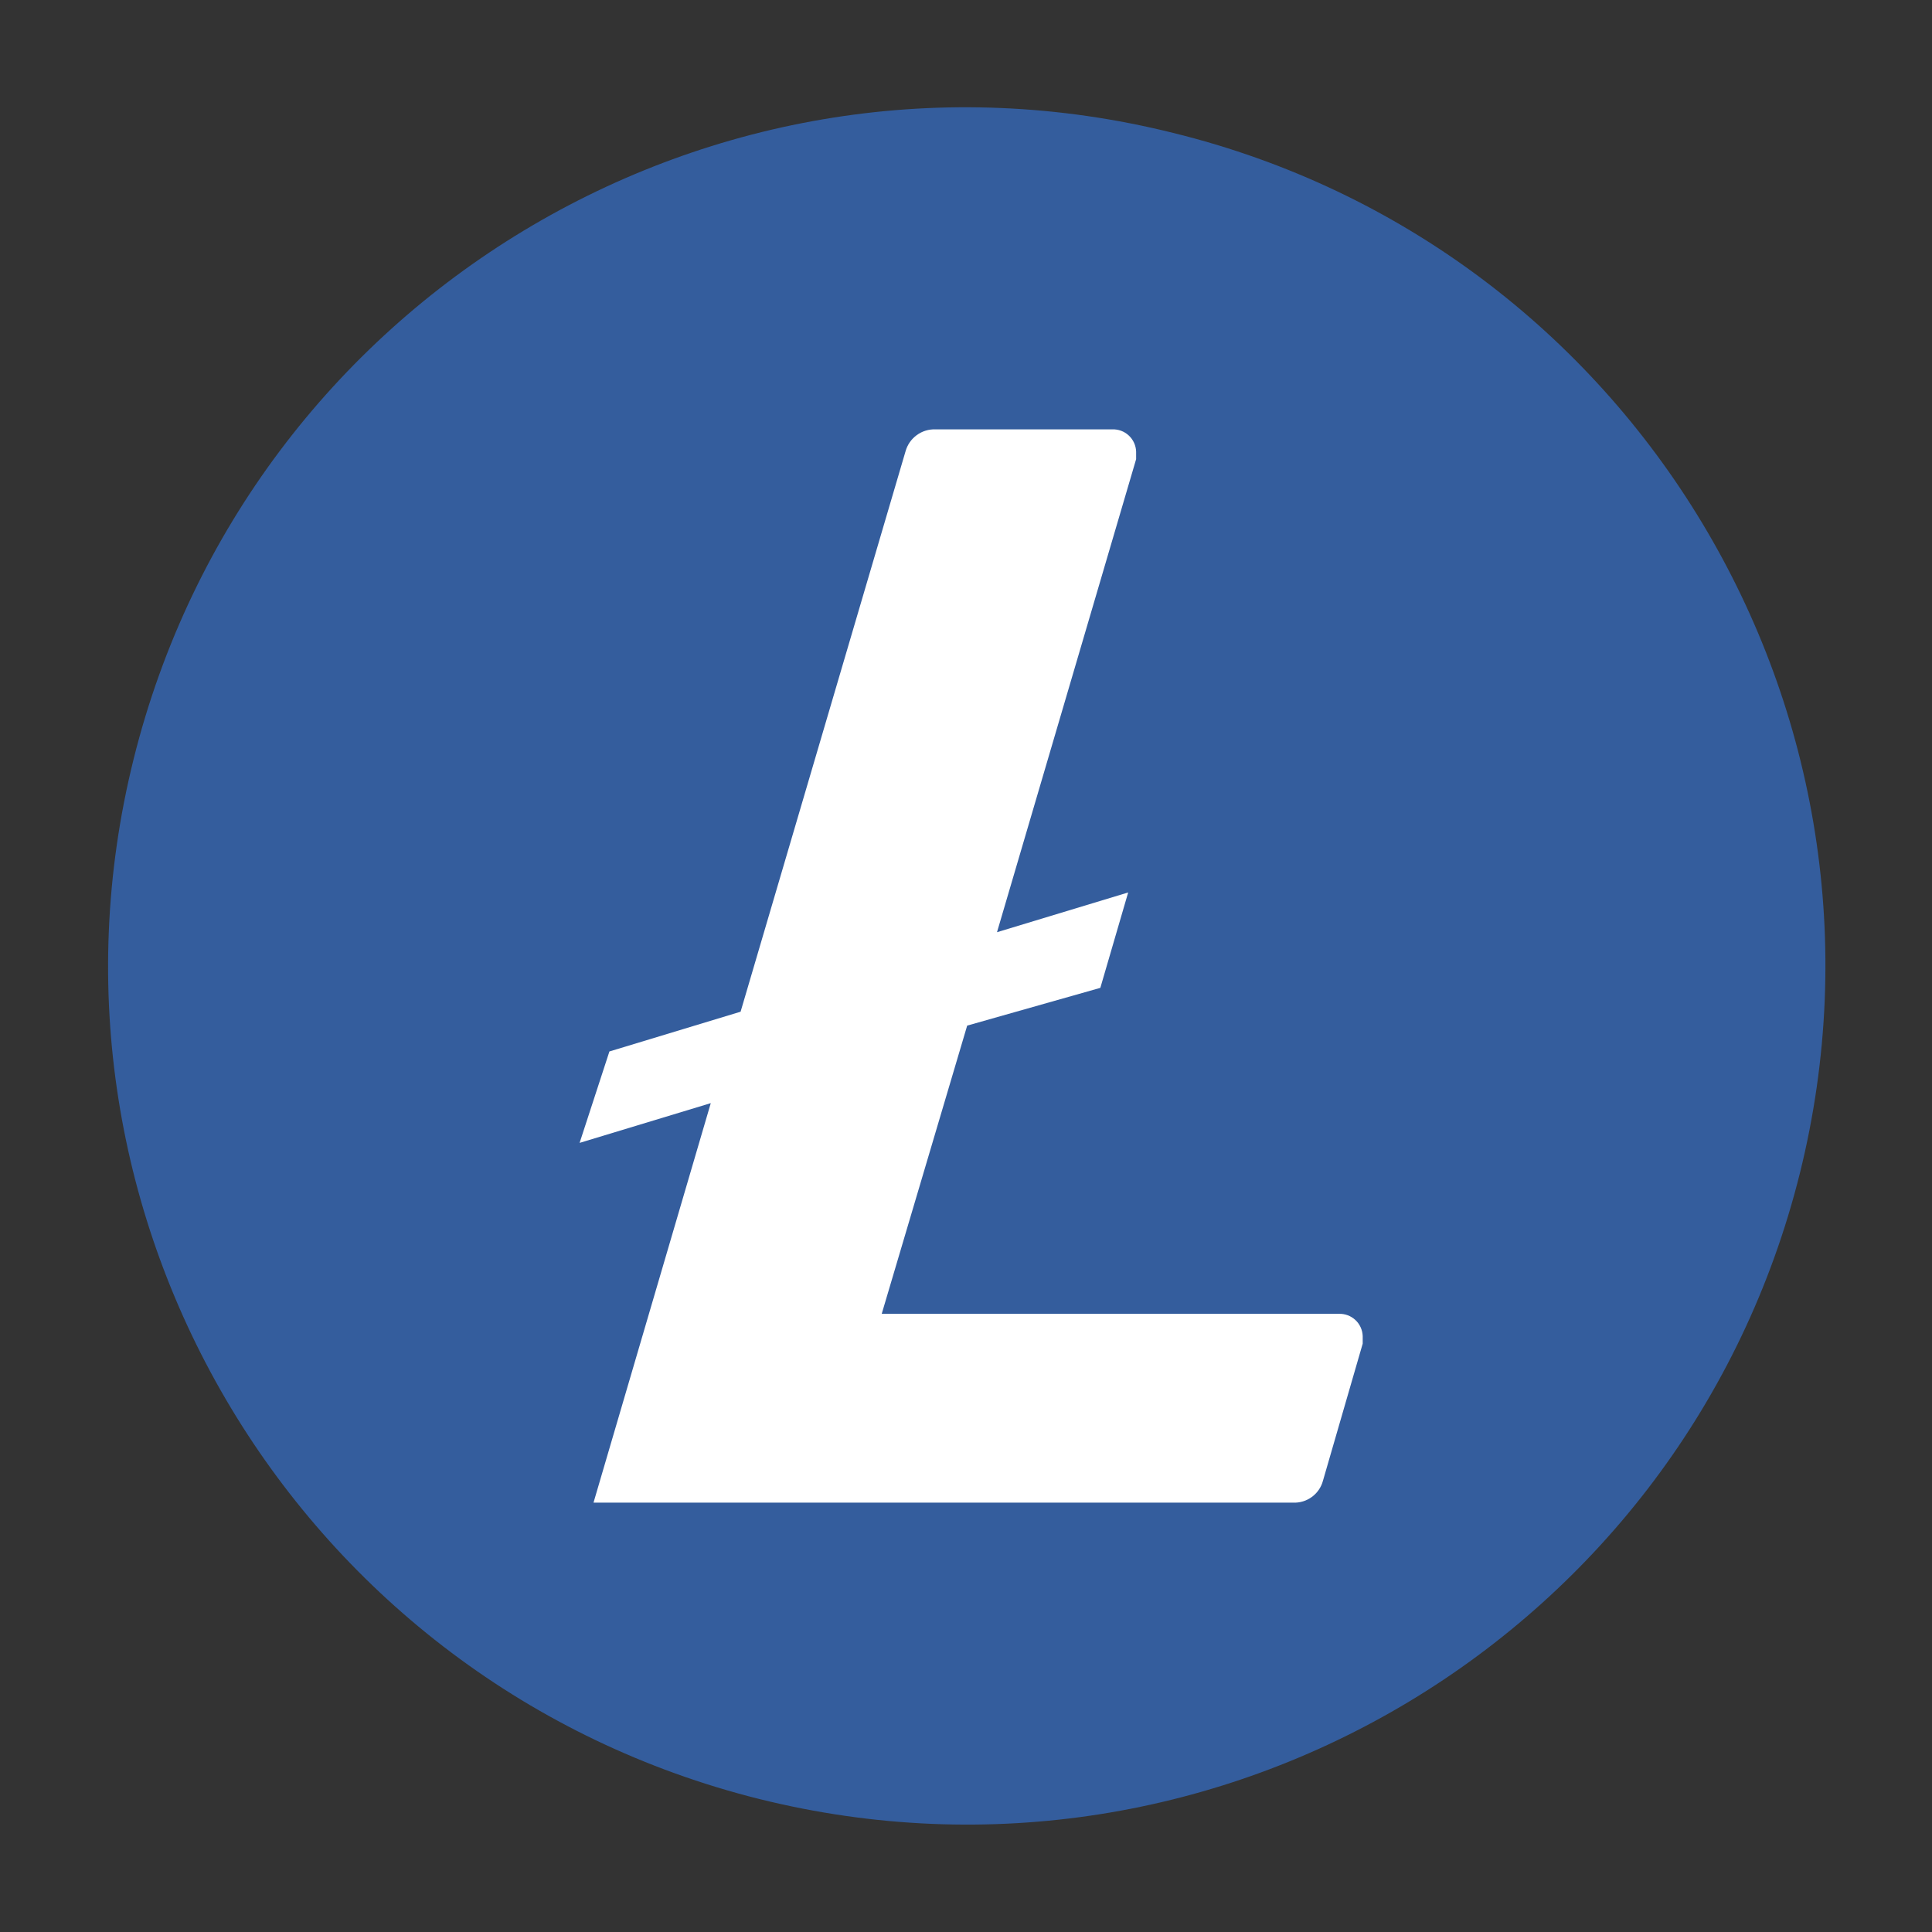 <svg width="90" height="90" viewBox="0 0 90 90" fill="none" xmlns="http://www.w3.org/2000/svg">
<rect x="0" y="0" width="90" height="90" fill="#333333" stroke="none"/>
<path d="M83.846 54.651C78.509 76.067 56.818 89.144 35.364 83.803C13.948 78.449 0.892 56.759 6.229 35.343C11.567 13.928 33.244 0.851 54.647 6.191C76.115 11.467 89.171 33.222 83.846 54.651Z" fill="#345D9D"/>
<path d="M41.074 61.203L45.055 47.777L51.258 46.018L52.555 41.574L46.444 43.426L52.925 21.39V21.038C52.92 20.897 52.888 20.758 52.829 20.629C52.771 20.501 52.688 20.385 52.584 20.289C52.481 20.192 52.36 20.117 52.228 20.068C52.096 20.019 51.955 19.996 51.814 20.001H43.574C43.261 19.991 42.955 20.086 42.704 20.271C42.452 20.455 42.269 20.719 42.185 21.019L34.5 47.129L28.389 48.981L27 53.24L33.111 51.388L27.648 69.999H60.239C60.552 70.012 60.86 69.918 61.112 69.733C61.365 69.548 61.547 69.282 61.628 68.98L63.48 62.592V62.24C63.475 62.099 63.443 61.96 63.384 61.831C63.326 61.703 63.243 61.587 63.14 61.491C63.036 61.395 62.915 61.32 62.783 61.27C62.651 61.221 62.51 61.198 62.369 61.203H41.074Z" fill="white"/>
</svg>
